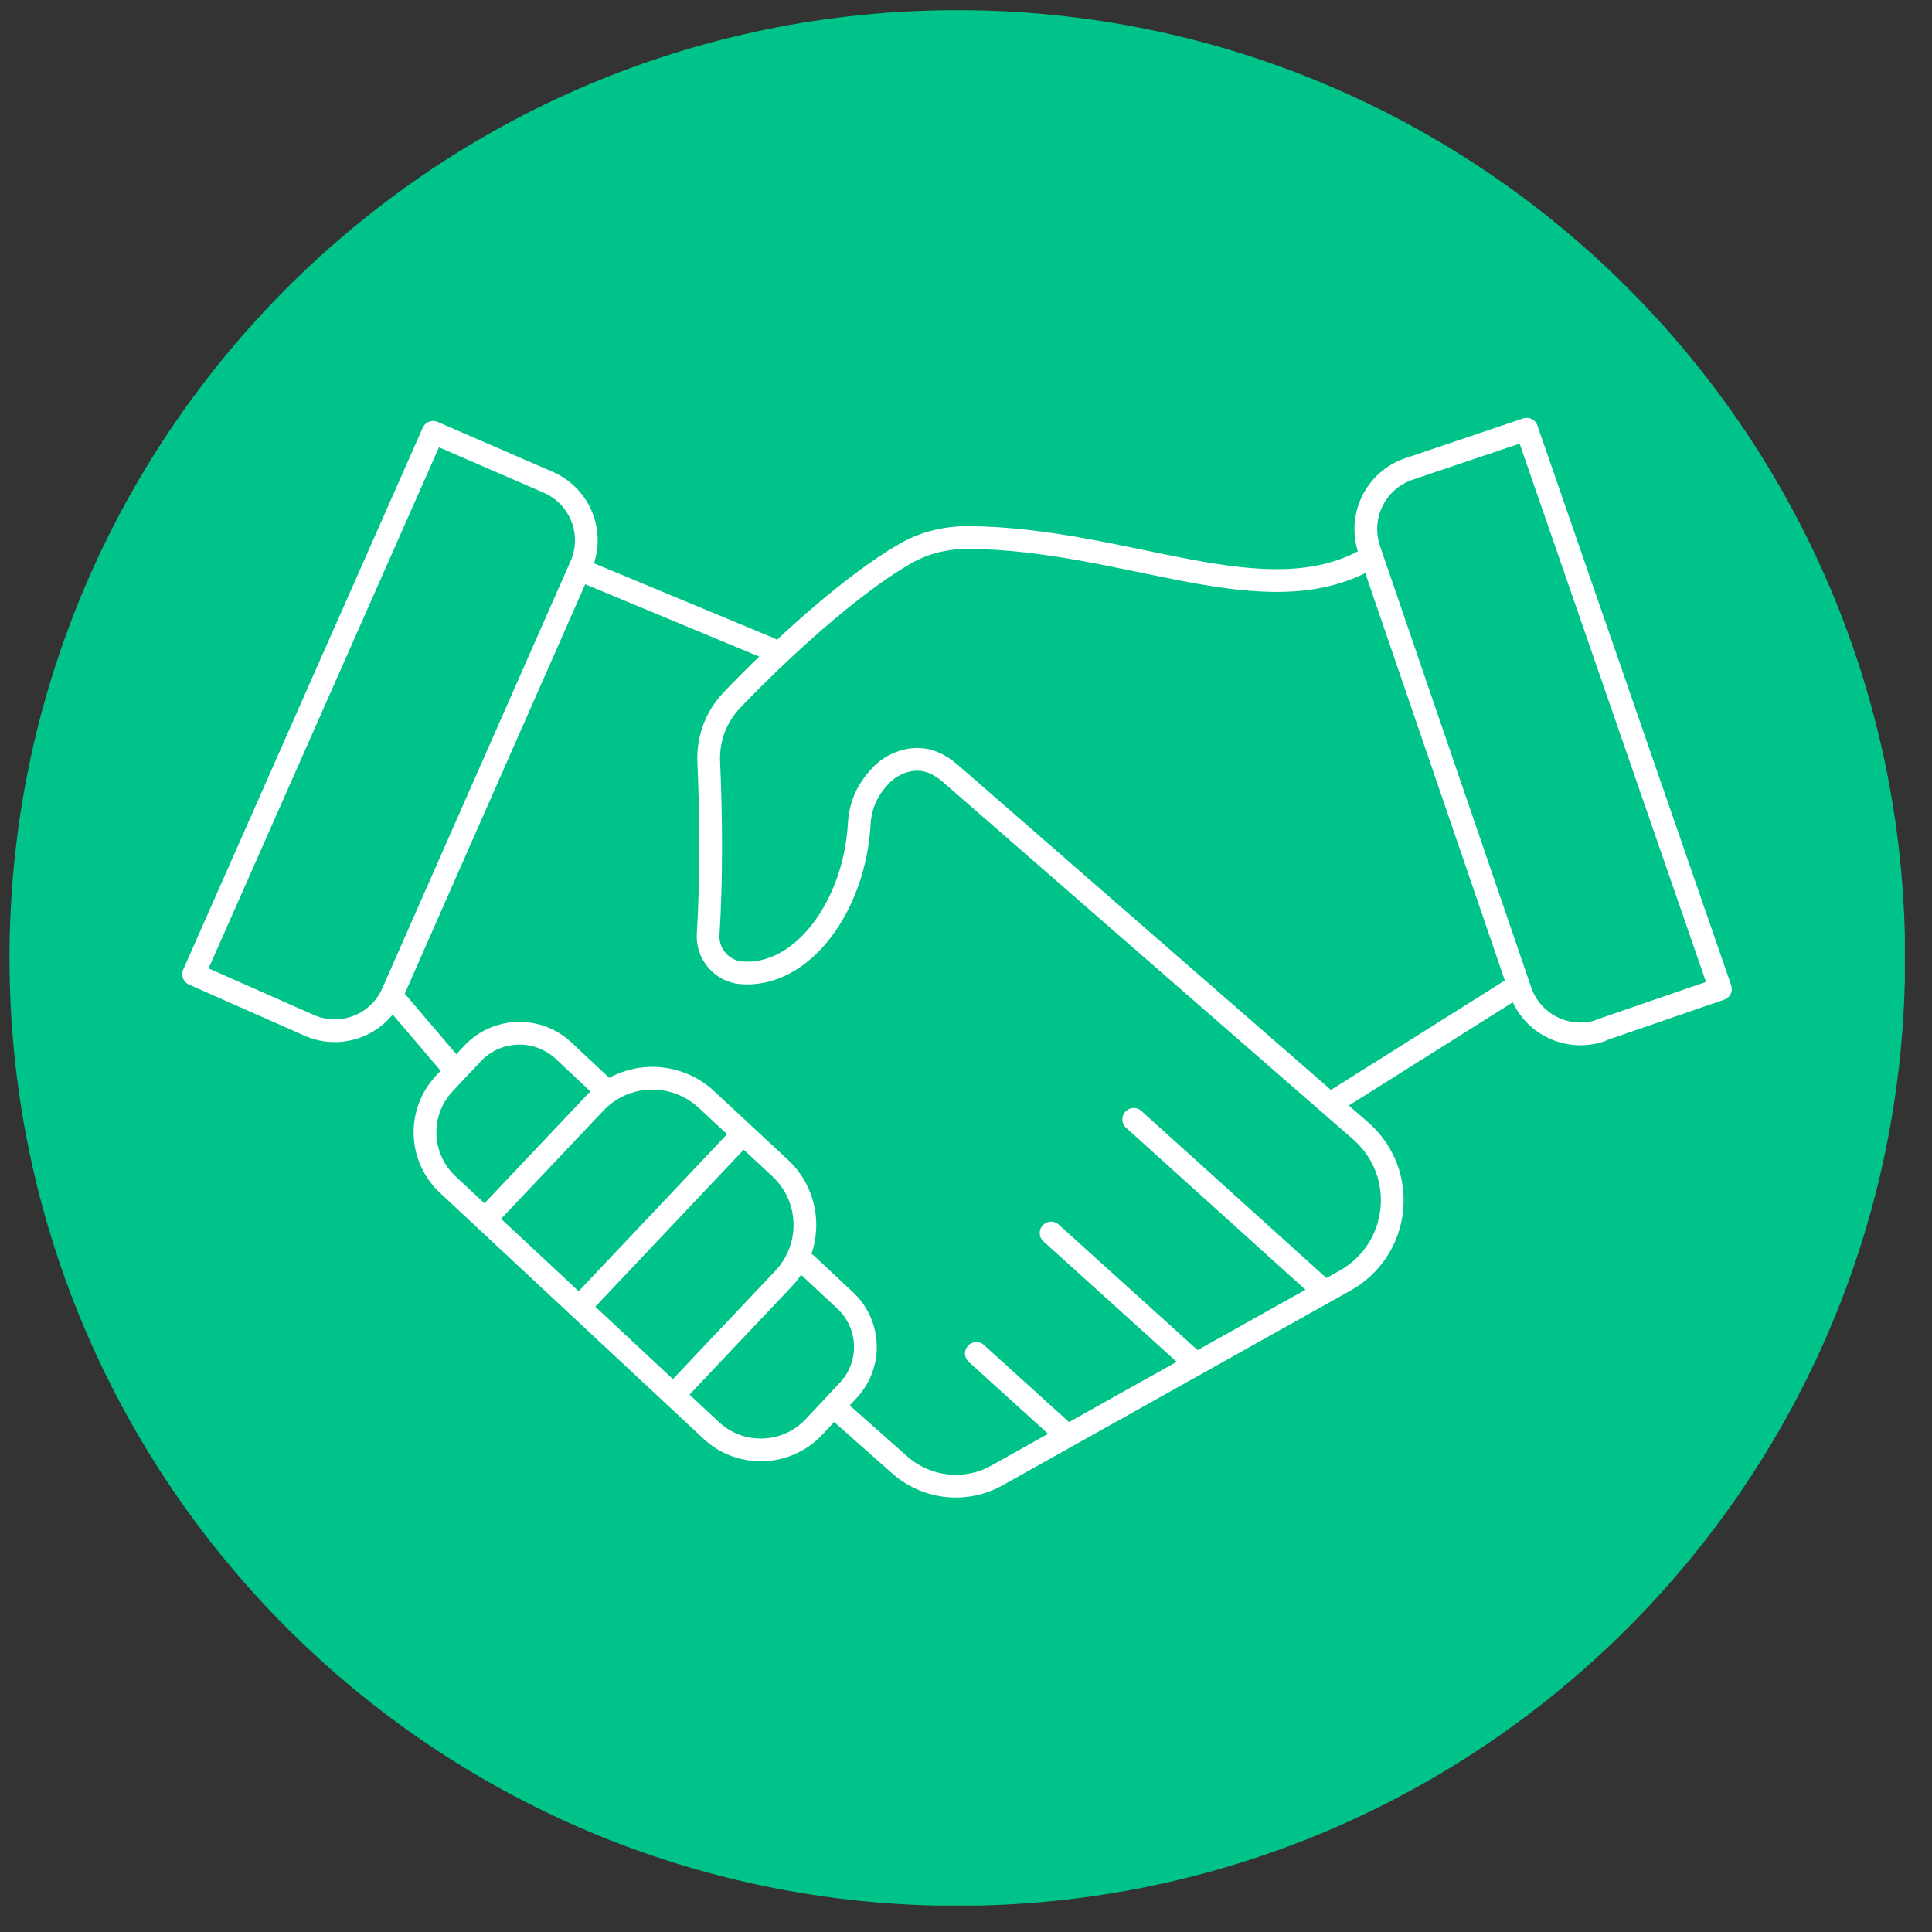 <?xml version="1.0" encoding="UTF-8"?> <svg xmlns="http://www.w3.org/2000/svg" width="68" height="68" viewBox="0 0 68 68" fill="none"><rect x="0" y="0" width="68" height="68" fill="#333333" stroke="none"/><g clip-path="url(#clip0_316_4789)"><path d="M33.694 67.078C52.118 67.078 67.054 52.143 67.054 33.718C67.054 15.294 52.118 0.358 33.694 0.358C15.27 0.358 0.334 15.294 0.334 33.718C0.334 52.143 15.27 67.078 33.694 67.078Z" fill="#00C389"></path><path d="M25.945 40.128L20.605 45.778M17.285 42.688L20.945 38.818C21.994 37.708 23.744 37.658 24.864 38.698L27.454 41.108C28.575 42.148 28.625 43.898 27.575 45.008L23.915 48.878M47.094 38.678L53.304 34.768M37.334 50.328L34.364 47.638M39.904 39.398L46.395 45.258M36.995 43.398L41.864 47.798M13.895 35.178L16.044 37.698M28.375 44.488L29.744 45.768C30.654 46.618 30.704 48.038 29.845 48.948L28.645 50.228C27.684 51.248 26.064 51.308 25.035 50.348L15.764 41.698C14.735 40.738 14.684 39.138 15.655 38.118L16.634 37.078C17.494 36.168 18.924 36.128 19.834 36.978L21.125 38.188M29.555 49.688L31.665 51.558C32.614 52.398 33.995 52.548 35.094 51.928L47.334 45.078C49.304 43.978 49.584 41.278 47.885 39.798L33.434 27.208C33.255 27.058 33.065 26.928 32.844 26.838C32.215 26.578 31.494 26.798 31.015 27.278C30.904 27.398 30.794 27.528 30.695 27.668C30.424 28.048 30.274 28.498 30.244 28.968C30.095 31.868 28.244 34.428 26.075 34.238C25.404 34.178 24.884 33.568 24.924 32.898C25.044 30.938 25.035 28.888 24.945 26.788C24.915 25.998 25.204 25.228 25.755 24.648C27.364 22.958 29.985 20.538 31.915 19.458C32.565 19.088 33.315 18.918 34.065 18.918C39.664 18.958 44.505 21.738 48.145 19.668M27.084 22.828L20.785 20.208M10.884 36.088C12.014 36.588 13.335 36.068 13.825 34.938L20.445 19.918C20.945 18.788 20.434 17.478 19.305 16.978L15.245 15.218L6.814 34.288L10.884 36.088ZM56.355 36.268C55.184 36.668 53.914 36.048 53.514 34.878L48.194 19.348C47.794 18.178 48.414 16.908 49.584 16.508L53.734 15.108L60.554 34.808L56.344 36.258L56.355 36.268Z" stroke="white" stroke-width="0.8" stroke-linecap="round" stroke-linejoin="round"></path></g><defs><clipPath id="clip0_316_4789"><rect width="66.71" height="66.71" fill="white" transform="translate(0.334 0.358)"></rect></clipPath></defs></svg> 
